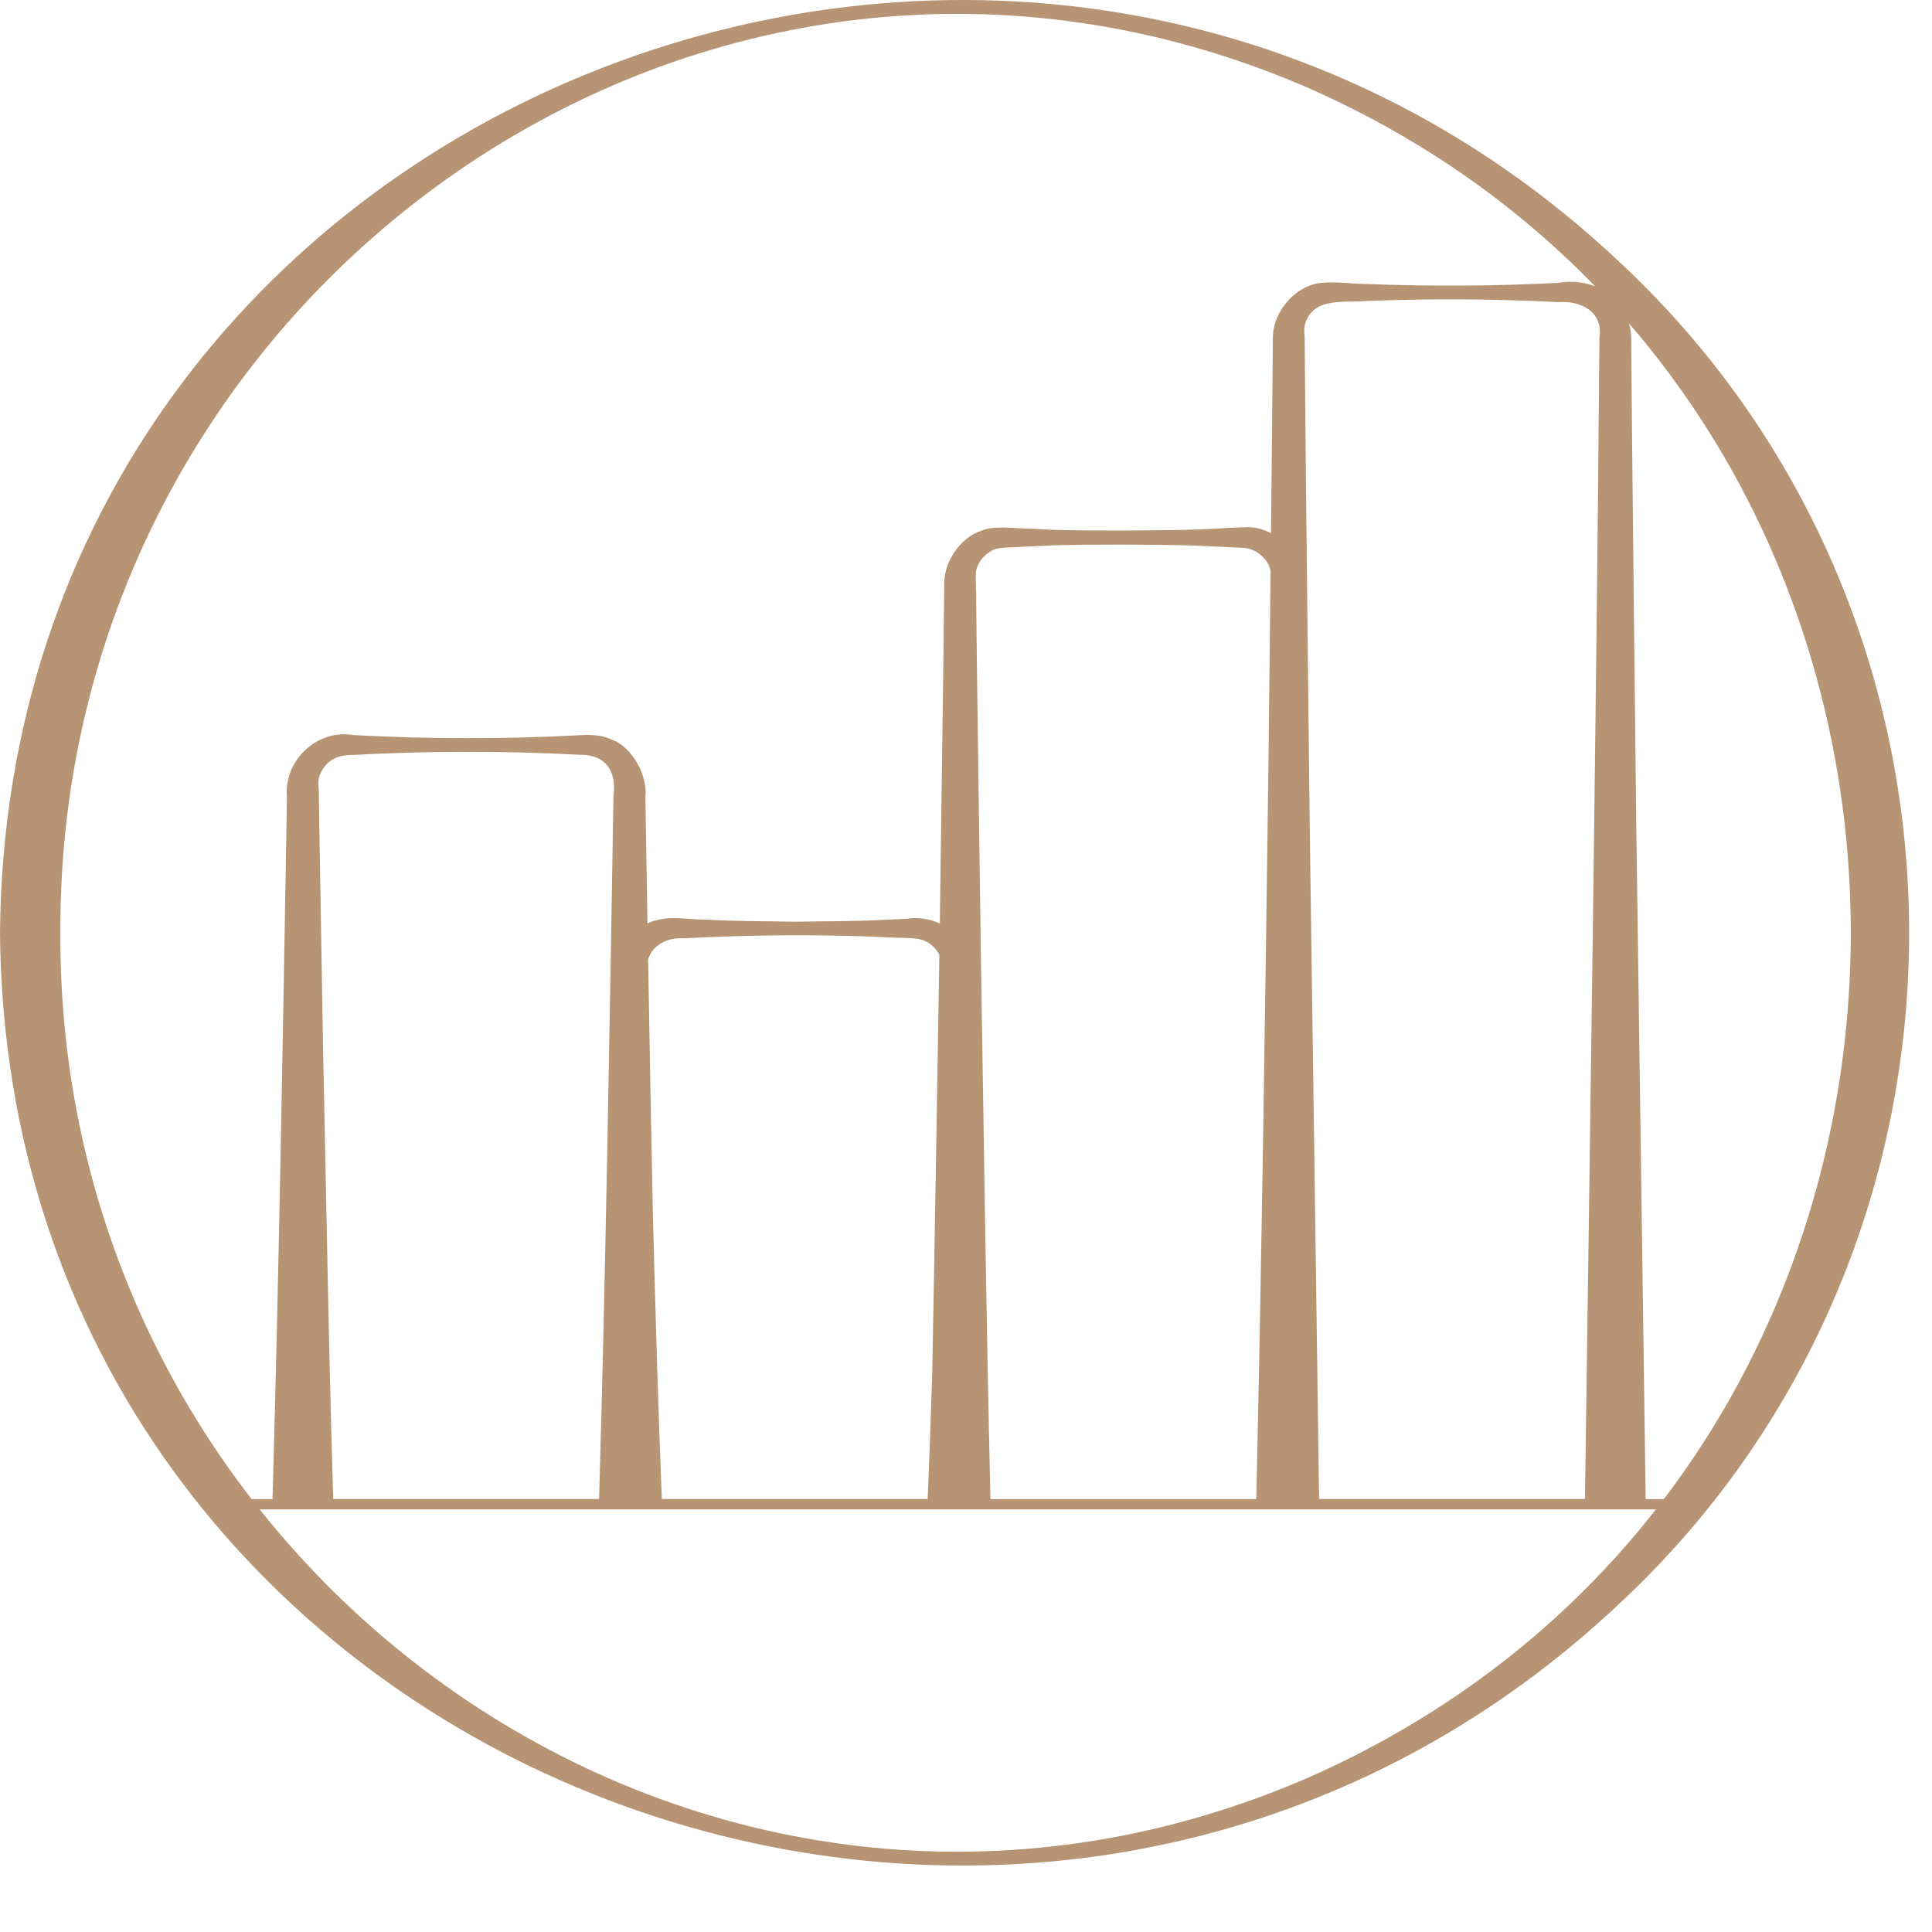 <svg width="96" height="96" viewBox="0 0 96 96" fill="none" xmlns="http://www.w3.org/2000/svg">
<path d="M81.772 74.487C81.772 74.426 81.304 40.927 81.304 40.927C81.254 36.402 81.093 22.137 81.061 17.833L81.052 16.783C80.989 14.803 79.207 13.738 77.399 14.056C74.254 14.22 71.097 14.233 67.951 14.115C67.255 14.112 66.51 13.992 65.777 14.047C64.437 14.099 63.248 15.448 63.248 16.783L63.239 17.833C63.226 19.58 63.194 22.876 63.154 26.494C62.752 26.284 62.308 26.163 61.844 26.199C61.3 26.204 59.816 26.314 59.258 26.316C57.544 26.369 54.097 26.381 52.383 26.328L50.664 26.248C50.075 26.228 49.3 26.133 48.741 26.381C47.714 26.724 46.925 27.892 46.919 28.966L46.909 29.826L46.87 33.264L46.699 45.883C46.178 45.654 45.599 45.562 45.051 45.653L43.939 45.704C42.456 45.789 40.974 45.77 39.492 45.8C38.009 45.766 36.527 45.784 35.044 45.694C34.283 45.701 33.461 45.51 32.654 45.714C32.484 45.755 32.325 45.815 32.173 45.887C32.145 44.239 32.117 42.602 32.091 40.995L32.07 39.598C32.197 38.594 31.443 37.112 30.37 36.74C29.849 36.487 29.158 36.505 28.75 36.536C25.025 36.732 21.301 36.727 17.576 36.526C15.748 36.209 14.102 37.786 14.256 39.598L14.235 40.995C14.053 51.804 13.847 63.744 13.541 74.488H11.794V75H84.206V74.488H81.772V74.487ZM64.863 16.055C65.292 14.73 66.829 15.064 67.952 14.953C71.098 14.833 74.255 14.847 77.4 15.012C78.585 14.927 79.667 15.503 79.475 16.783C79.47 17.44 79.449 19.258 79.446 19.932C79.345 33.152 78.947 60.938 78.755 74.487H65.546C65.546 74.426 65.078 40.927 65.078 40.927C65.044 37.886 64.874 22.64 64.855 19.932L64.836 17.833L64.827 16.783C64.813 16.477 64.777 16.3 64.863 16.055ZM48.499 28.36C48.581 27.985 48.836 27.625 49.202 27.412C49.532 27.148 50.276 27.224 50.664 27.174L52.383 27.095C54.097 27.046 57.544 27.051 59.258 27.106L60.977 27.185L61.829 27.227C62.445 27.278 63.01 27.775 63.134 28.354C63.098 31.768 63.059 35.267 63.029 37.929C62.87 50.061 62.687 62.71 62.425 74.488H49.215C48.998 65.331 48.885 56.174 48.732 47.015L48.545 33.264L48.506 29.826C48.521 29.463 48.455 28.681 48.497 28.36H48.499ZM33.933 46.626C37.264 46.451 40.609 46.421 43.94 46.565C44.454 46.629 45.569 46.539 45.977 46.765C46.291 46.907 46.529 47.159 46.676 47.444C46.561 54.401 46.454 61.357 46.319 68.314C46.252 70.406 46.18 72.473 46.097 74.487H32.886C32.699 69.823 32.566 65.16 32.445 60.495C32.356 56.21 32.276 51.903 32.204 47.678C32.408 46.99 33.124 46.571 33.933 46.626ZM16.054 52.169L15.866 40.994L15.845 39.597C15.854 39.059 15.766 38.858 15.884 38.53C16.157 37.822 16.731 37.489 17.576 37.511C21.301 37.31 25.026 37.305 28.751 37.501C30.12 37.475 30.649 38.32 30.482 39.597C30.295 50.888 30.094 63.25 29.769 74.487H16.559C16.329 67.048 16.218 59.608 16.054 52.169Z" fill="#B79474"/>
<path d="M0 46.35C0.356 4.764 51.008 -15.007 80.657 13.193C99.598 31.038 99.6 61.661 80.657 79.506C51.005 107.707 0.353 87.932 0 46.35ZM3 46.35C2.855 78.272 35.038 101.237 64.907 88.374C100.985 72.551 100.983 20.145 64.907 4.325C35.037 -8.536 2.854 14.428 3 46.35Z" fill="#B79474"/>
</svg>
